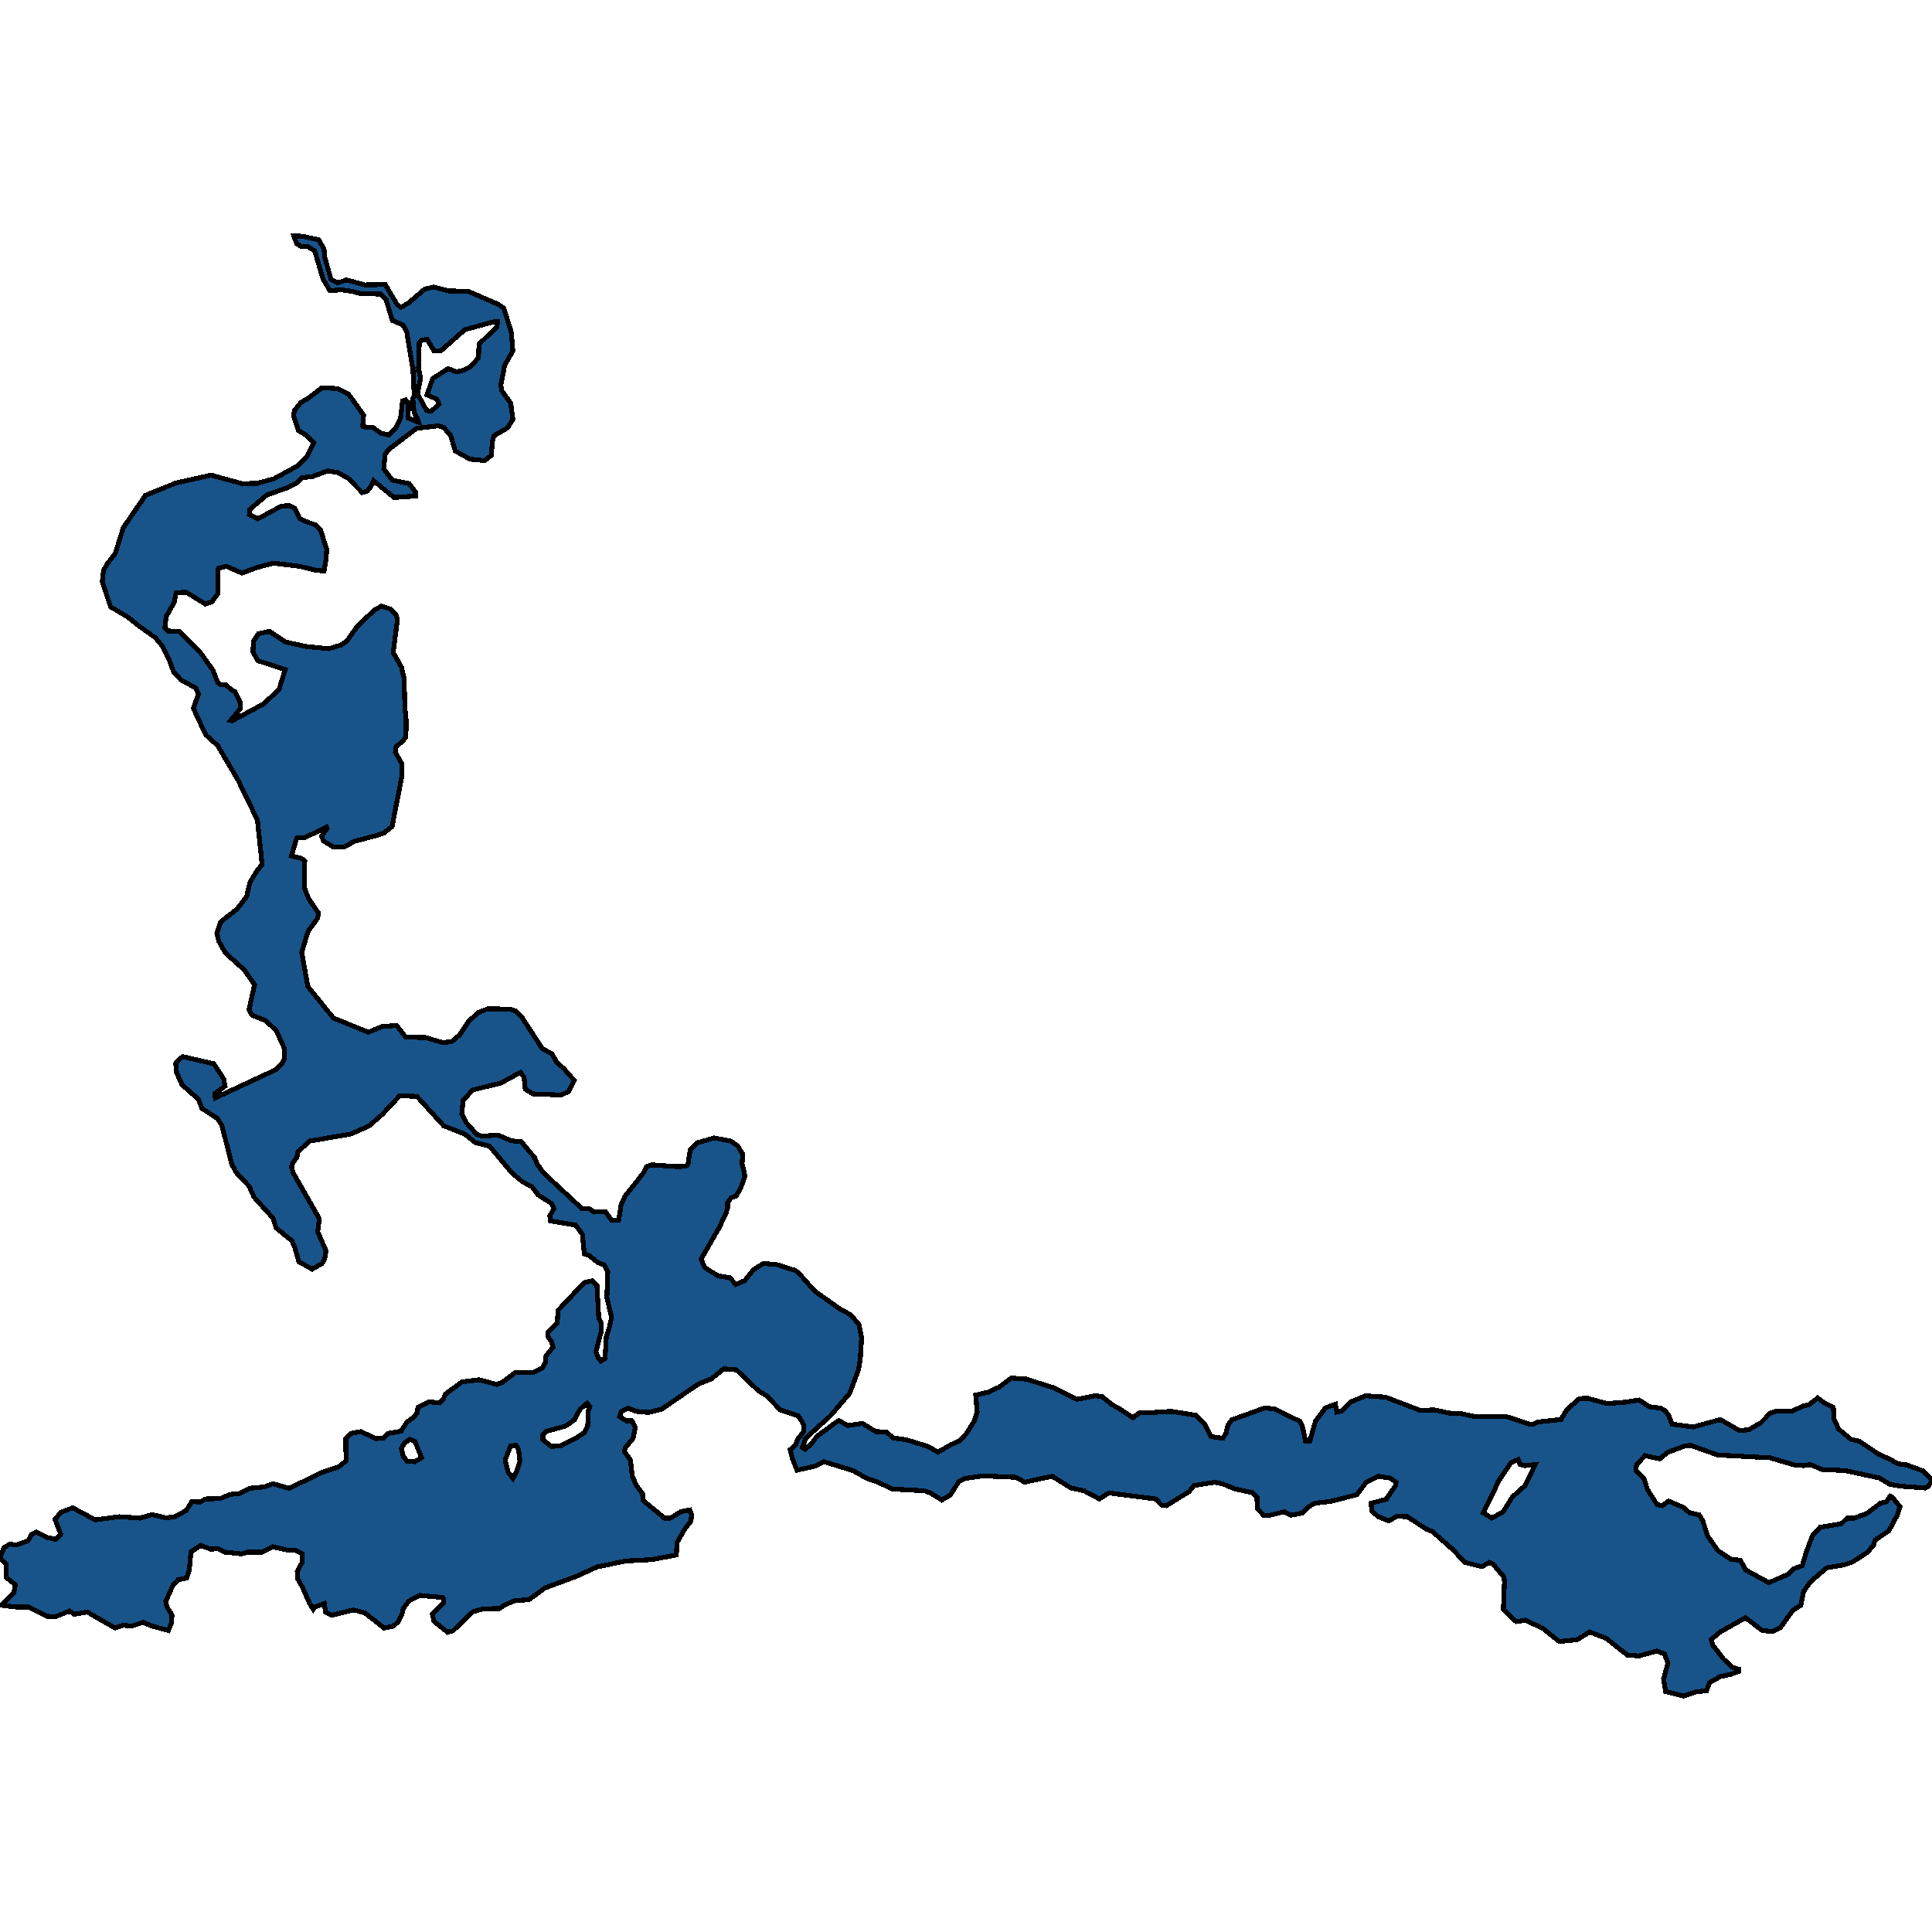 <svg xmlns="http://www.w3.org/2000/svg" width="400" height="400"><path style="stroke: black; fill: #18548a; shape-rendering: crispEdges; stroke-width: 1px;" d="M36.377,220.17L37.048,219.362L37.868,218.775L44.279,220.244L46.329,223.402L46.59,224.871L44.465,226.413L44.577,227.294L57.063,221.492L58.293,220.317L58.889,219.216L58.815,216.939L57.175,213.34L54.939,211.284L52.18,210.182L51.547,209.08L52.702,203.865L50.615,200.854L46.627,197.255L45.285,194.831L44.912,193.215L45.695,190.865L49.05,188.221L51.062,185.65L51.733,182.712L53.112,180.434L54.268,178.965L53.299,169.783L49.31,161.556L45.061,154.357L42.602,152.153L40.03,146.643L41.111,143.631L40.552,142.455L37.458,140.766L35.93,139.076L35.035,136.652L33.619,133.786L32.165,132.023L28.662,129.525L26.463,127.762L22.885,125.631L21.17,120.415L21.431,118.137L22.139,116.814L23.854,114.61L25.531,109.247L30.116,102.56L36.452,99.988L43.72,98.372L50.13,100.135L53.299,100.062L56.765,99.107L61.61,96.461L63.586,94.478L64.965,91.612L63.474,90.142L61.759,89.113L60.753,85.954L61.014,84.925L62.318,83.308L63.735,82.5L66.642,80.295L69.847,80.442L72.121,81.545L75.289,85.954L75.102,88.232L75.326,88.379L77.227,88.526L78.904,89.701L80.47,90.069L81.923,88.599L82.93,86.615L83.34,83.014L84.01,82.794L84.42,83.308L84.495,86.542L86.657,87.423L86.433,86.688L85.725,85.366L85.464,82.573L85.762,81.986L85.501,76.548L84.197,68.611L83.414,67.288L81.215,66.333L79.948,62.071L78.904,60.895L74.506,60.748L72.866,60.307L70.742,60.013L68.282,60.16L66.865,57.735L65.151,51.929L63.66,51.047L62.281,50.973L61.424,50.459L60.827,48.842L62.579,48.916L66.008,49.651L67.089,51.561L67.238,53.252L68.543,57.882L69.959,58.543L71.711,57.955L75.55,58.984L79.761,58.911L82.259,63.099L83.004,63.614L84.495,62.805L87.924,59.866L89.788,59.425L92.956,60.233L96.906,60.307L103.205,63.026L104.324,63.834L105.852,68.758L106.187,72.653L104.473,75.666L103.69,79.781L103.876,80.883L105.74,83.455L106.187,86.835L105.069,88.599L102.274,90.216L102.013,91.097L101.677,94.331L100.335,95.359L97.316,95.065L94.26,93.375L93.291,90.142L91.875,88.526L90.794,88.158L86.284,88.672L80.432,93.081L79.724,94.11L79.463,97.049L81.215,99.401L84.719,100.135L85.986,101.825L86.023,102.707L81.588,103.001L77.376,99.548L76.705,100.87L76.034,101.678L74.991,101.972L72.195,99.107L69.996,97.858L67.872,97.49L64.666,98.666L62.579,98.886L61.349,100.062L59.187,101.091L55.237,102.487L51.696,105.499L51.621,106.528L53.373,107.41L58.293,104.765L60.007,104.691L61.014,105.205L62.095,107.336L63.176,107.924L65.3,108.659L66.418,109.834L67.648,113.802L67.462,116.08L67.089,118.21L65.449,118.064L62.057,117.255L56.616,116.594L53.261,117.476L50.093,118.651L46.888,117.255L45.248,117.623L45.099,117.99L45.061,122.986L43.869,124.603L42.49,125.043L38.539,122.619L36.452,122.692L36.079,124.676L34.402,127.688L34.141,130.039L34.737,130.627L37.234,130.774L41.334,134.888L44.055,138.709L45.099,141.353L45.695,141.721L46.776,141.794L47.931,142.823L48.677,143.19L49.683,145.321L49.758,146.716L47.745,149.141L48.118,149.214L54.529,145.761L57.771,142.749L59.038,138.635L53.41,136.798L52.367,135.035L52.479,132.758L53.522,131.215L55.758,130.701L59.076,132.905L63.399,133.86L68.058,134.301L70.555,133.566L71.785,132.758L74.022,129.599L77.451,126.366L78.941,125.484L80.805,126.072L81.886,127.101L82.296,128.203L81.401,135.109L83.116,138.121L83.675,140.545L83.824,146.496L84.085,148.994L84.048,152.594L83.34,153.475L82.035,154.577L81.849,155.752L83.19,158.103L83.228,160.601L81.178,171.106L79.538,172.428L78.122,172.942L73.351,174.191L71.264,175.366L68.915,175.293L66.977,174.117L66.567,173.089L67.723,171.546L67.611,171.252L63.176,173.383L61.424,173.53L60.343,177.202L62.43,177.717L63.101,178.304L63.026,183.813L63.921,186.09L65.934,189.029L65.747,190.13L63.772,192.848L62.467,197.182L63.735,204.233L69.027,210.769L76.258,213.707L79.128,212.532L82.11,212.312L84.01,214.735L88.073,214.809L91.614,215.837L93.477,215.69L95.192,214.221L96.981,211.504L98.956,209.668L101.006,208.86L105.628,208.933L106.746,209.3L108.013,210.549L112.262,217.086L114.275,218.187L115.319,220.023L116.698,221.198L118.897,223.696L117.667,226.046L116.139,226.707L110.399,226.486L108.759,225.532L108.498,223.035L107.753,222.006L103.764,224.21L97.838,225.678L95.9,227.808L95.602,230.526L96.534,232.435L98.695,234.858L99.739,235.226L103.131,235.005L105.814,236.18L107.939,236.401L110.66,239.632L111.219,241.027L112.561,242.863L114.611,244.772L120.462,250.207L121.953,250.207L122.997,250.941L125.345,250.868L126.612,252.63L128.103,252.557L128.587,249.472L129.407,247.636L133.209,242.863L133.88,241.541L134.924,241.174L140.291,241.541L141.819,241.468L142.192,241.321L142.452,240.954L142.9,238.09L144.316,236.621L147.857,235.593L151.286,236.254L152.702,237.208L153.783,238.971L153.634,240.954L154.119,242.863L154.193,243.597L153.373,245.947L152.404,247.636L151.36,248.004L150.652,249.032L150.652,250.06L150.317,251.161L148.938,254.099L145.136,260.707L145.956,262.47L148.677,264.159L151.1,264.526L152.329,265.921L154.23,265.113L155.982,262.91L158.032,261.589L160.79,261.809L164.741,263.057L165.747,264.012L168.692,267.316L173.873,270.988L176.034,272.162L177.823,274.145L178.382,277.009L178.122,281.194L177.786,283.47L175.922,288.463L171.972,293.088L166.791,297.787L166.12,299.696L166.679,300.063L167.909,299.035L169.176,297.347L173.053,294.483L173.686,294.116L175.512,295.144L178.531,294.704L181.327,296.392L183.489,296.466L184.942,297.714L187.626,298.081L192.173,299.476L194.186,300.651L196.869,299.109L198.695,298.301L200.112,296.759L201.714,294.19L202.311,292.354L202.013,288.83L204.584,288.243L206.933,287.141L209.392,285.306L212.449,285.526L218.3,287.361L222.959,289.711L226.687,288.977L228.14,289.124L230.116,290.739L231.942,291.767L234.551,293.529L236.004,292.428L238.837,292.428L242.564,292.207L247.521,293.015L249.385,294.777L250.69,297.42L253.187,297.787L253.858,296.686L254.193,295.144L255.013,293.969L261.908,291.473L264.033,291.767L269.102,294.263L269.661,295.364L270.294,298.375L271.189,298.375L272.344,294.263L274.432,291.473L276.482,290.739L276.78,292.354L277.861,292.134L279.575,290.298L282.706,288.977L286.88,289.27L293.999,291.987L297.018,291.914L300.112,292.574L302.385,292.648L305.404,293.309L311.703,293.235L316.698,294.851L317.48,294.851L318.338,294.41L323.183,293.896L324.413,291.84L326.985,289.564L328.699,289.491L332.687,290.592L336.638,290.298L339.359,289.858L341.483,291.253L343.832,291.547L344.652,291.987L345.471,293.015L346.18,294.851L350.54,295.438L356.168,293.896L360.119,296.172L362.057,296.025L364.555,294.557L366.53,292.574L367.611,292.207L370.854,292.207L373.351,291.106L374.581,290.812L376.332,289.417L377.6,290.372L379.575,291.4L379.724,293.896L380.693,295.878L383.228,298.008L384.942,298.375L388.968,301.091L391.278,302.119L392.993,303.074L394.745,303.294L398.211,304.542L400,306.377L399.292,307.699L398.546,308.066L393.515,307.699L391.316,307.332L389.117,306.01L382.035,304.468L377.227,304.248L374.804,303.22L373.5,303.441L371.487,303.294L366.455,301.825L355.609,301.238L350.019,299.256L348.938,299.329L345.211,300.724L343.645,302.046L340.589,301.385L338.837,303.22L338.688,304.468L340.328,306.01L341.073,308.36L343.086,311.517L344.167,311.737L345.434,310.782L348.565,312.104L349.795,313.205L351.808,313.646L352.553,314.894L353.522,317.977L355.684,321.06L358.367,322.822L360.343,323.043L361.387,325.025L366.232,327.667L370.294,325.906L371.375,324.804L373.127,324.144L374.022,321.207L375.252,317.904L376.817,316.215L381.215,315.481L382.445,314.306L383.861,314.306L386.508,313.352L389.303,311.223L390.533,310.929L391.353,309.755L391.726,309.901L393.366,311.957L392.844,313.646L391.055,316.949L388.222,318.858L387.887,319.886L386.694,321.354L383.526,323.41L381.774,323.997L378.233,324.584L374.804,327.521L373.388,329.576L372.829,332.366L371.189,333.393L368.654,336.917L367.015,337.798L364.853,337.578L361.387,334.935L356.168,337.871L354.305,339.413L354.603,340.587L356.877,343.524L358.703,345.212L359.933,345.579L359.97,346.093L358.218,346.68L356.168,347.121L353.932,348.369L353.336,350.057L351.1,350.277L348.602,351.158L344.838,350.204L344.428,347.634L345.322,344.331L344.614,342.423L343.012,341.835L339.284,342.863L336.899,342.643L332.538,339.193L329.109,337.871L326.537,339.486L322.81,339.853L319.419,337.137L315.803,335.449L313.902,335.743L311.256,333.247L311.48,327.447L311.368,326.493L309.132,323.85L308.312,323.483L306.821,324.364L303.28,323.483L300.895,320.914L296.571,317.096L295.304,316.582L291.39,314.013L289.228,313.939L287.514,314.894L285.352,314.013L284.048,312.911L283.861,311.223L286.992,310.415L288.893,307.625L289.042,306.891L287.775,306.01L285.278,305.643L282.855,306.891L280.917,309.461L275.475,310.856L272.233,311.223L270.854,312.03L269.586,313.278L267.238,313.719L265.896,312.985L262.654,313.792L261.61,313.719L260.306,312.324L260.231,309.975L259.262,309.02L255.721,308.286L253.075,307.185L251.398,306.891L247.223,307.552L246.217,308.8L241.483,311.737L240.477,311.59L239.247,310.342L229.556,309.094L227.618,310.342L224.45,308.653L221.729,308.066L217.853,305.643L213.343,306.598L212.225,306.891L210.287,305.863L203.504,305.57L199.814,306.084L198.509,306.744L196.757,309.534L195.006,310.562L192.62,309.094L191.428,308.653L184.681,308.286L181.7,306.818L179.612,306.157L176.593,304.468L170.593,302.633L168.58,303.587L165.002,304.395L164.107,302.119L163.586,300.137L164.741,299.182L165.114,298.008L166.455,296.319L166.381,294.924L165.3,293.162L161.536,291.914L158.815,289.05L157.026,287.949L152.479,283.617L149.832,283.397L147.335,285.452L144.577,286.554L136.974,291.767L134.253,292.428L131.755,292.207L130.041,291.547L128.662,292.207L128.289,293.309L129.706,294.19L130.786,294.116L131.532,295.511L131.085,297.787L129.482,299.696L129.258,300.504L130.526,302.266L130.898,305.57L131.718,307.479L133.023,309.241L133.135,310.636L137.57,314.306L138.8,314.306L140.962,312.985L142.825,312.618L143.198,313.646L143.049,314.967L141.819,316.509L140.179,319.372L140.03,321.941L134.961,322.896L129.519,323.189L123.556,324.437L119.381,326.346L112.821,328.769L109.542,331.191L106.56,331.411L104.473,332.292L103.429,333.026L100,333.1L97.913,333.687L93.776,337.651L92.657,337.945L89.825,335.669L89.527,334.201L91.8,331.852L91.837,330.971L91.651,330.751L86.88,330.31L84.644,331.485L83.526,332.953L83.265,334.054L82.482,335.743L81.401,336.697L79.501,337.064L75.512,333.907L73.202,333.32L68.654,334.421L67.387,333.761L67.164,331.999L65.114,332.733L64.853,333.173L64.07,331.925L62.616,328.622L61.61,326.86L61.536,325.392L62.505,323.556L62.542,321.648L61.163,320.987L59.747,320.987L56.504,320.253L54.23,321.354L51.211,321.354L50.019,321.721L46.59,321.354L45.136,320.62L43.645,320.767L41.558,319.959L39.545,321.281L39.173,325.171L38.651,326.713L36.862,327.08L36.713,327.374L35.818,328.181L34.327,331.558L34.551,332.659L35.632,334.421L35.445,336.11L34.849,337.578L31.383,336.623L29.631,335.889L27.171,336.697L25.531,336.477L23.817,337.064L18.077,333.761L15.356,334.201L14.387,333.54L11.517,334.715L9.802,334.641L6.001,332.733L3.504,332.733L0.335,332.366L2.87,329.796L3.205,328.108L1.23,326.566L1.305,323.923L0,322.529L0.82,320.4L2.087,319.666L3.354,319.886L5.814,319.005L6.523,317.683L7.529,317.169L9.877,318.344L11.592,318.711L12.561,317.61L11.368,314.527L12.71,313.058L15.058,312.177L19.717,314.673L24.674,314.013L28.997,314.306L31.495,313.572L34.178,314.233L36.079,314.086L38.613,312.691L39.732,310.856L41.334,311.003L42.564,310.342L45.583,310.268L47.708,309.387L49.571,309.241L51.659,308.139L54.715,307.846L56.504,307.185L59.858,308.139L66.865,304.762L70.034,303.734L71.636,302.486L71.599,297.861L72.717,296.759L74.693,296.392L77.861,297.861L79.351,297.714L80.358,296.759L83.004,296.319L84.197,294.483L85.688,293.382L86.433,292.428L86.508,291.4L88.744,290.225L90.943,290.445L91.8,289.638L92.247,288.61L95.602,286.113L99.18,285.673L102.87,286.627L104.025,286.187L106.746,284.131L110.25,284.204L112.3,283.176L113.008,281.928L112.933,280.9L114.499,278.918L114.238,277.89L113.492,276.788L113.492,275.76L115.356,273.998L115.542,271.281L120.947,265.554L122.587,265.187L123.593,266.215L123.966,272.897L124.525,273.998L124.488,275.614L123.369,279.872L123.891,281.194L124.413,281.781L125.27,281.267L125.531,276.715L126.127,274.953L126.612,272.75L125.643,268.638L125.829,263.351L125.121,261.882L123.854,261.442L122.028,259.973L120.984,259.606L120.574,255.567L119.195,253.658L113.977,252.777L113.828,251.675L114.685,250.28L114.201,249.179L111.442,247.416L110.101,245.654L108.2,244.699L106.001,242.863L104.473,241.027L101.342,237.282L98.397,236.548L96.198,234.785L91.875,233.096L86.321,227L82.78,226.854L79.128,230.746L76.444,233.096L72.643,234.785L64.107,236.254L61.685,238.457L61.498,239.558L60.455,241.027L60.38,241.688L60.716,242.863L66.12,252.336L65.785,255.053L67.499,258.945L67.238,260.561L66.679,261.589L64.629,262.764L61.871,261.222L61.014,258.211L60.417,256.889L57.175,254.245L56.504,252.189L52.59,247.857L51.621,245.654L49.012,242.863L48.006,241.101L45.919,232.949L44.987,231.554L41.819,229.497L41.073,227.588L37.682,224.577L36.564,222.08ZM86.433,81.545L88.334,84.998L89.266,85.145L90.906,83.676L90.421,82.647L88.408,81.765L89.564,78.385L92.769,76.327L94.521,76.989L96.124,76.621L97.54,75.813L99.068,74.049L99.18,71.257L102.907,67.656L102.982,66.627L102.236,66.627L96.273,68.244L91.241,72.653L89.862,72.653L88.446,70.301L87.439,70.375L86.806,70.963L86.657,76.18L87.067,78.311ZM307.082,313.205L308.871,314.306L311.219,312.985L313.082,309.975L315.766,307.552L317.853,303.22L315.691,303.441L314.722,303.22L314.312,302.193L312.821,302.853L310.138,306.818L309.243,308.947ZM112.411,298.081L114.163,299.476L116.139,299.329L119.419,297.641L120.984,296.613L121.692,295.144L121.767,292.207L122.102,291.179L121.58,290.519L120.089,291.767L118.934,293.969L117.182,295.218L112.971,296.392L112.411,297.053ZM106.187,306.084L106.97,304.689L107.641,302.486L107.38,300.21L106.858,299.256L105.74,299.329L104.584,302.266L105.181,304.762ZM83.079,299.917L83.526,301.605L84.271,302.486L85.874,302.633L87.29,301.825L85.911,298.448L84.868,298.008L83.75,298.742Z"></path></svg>